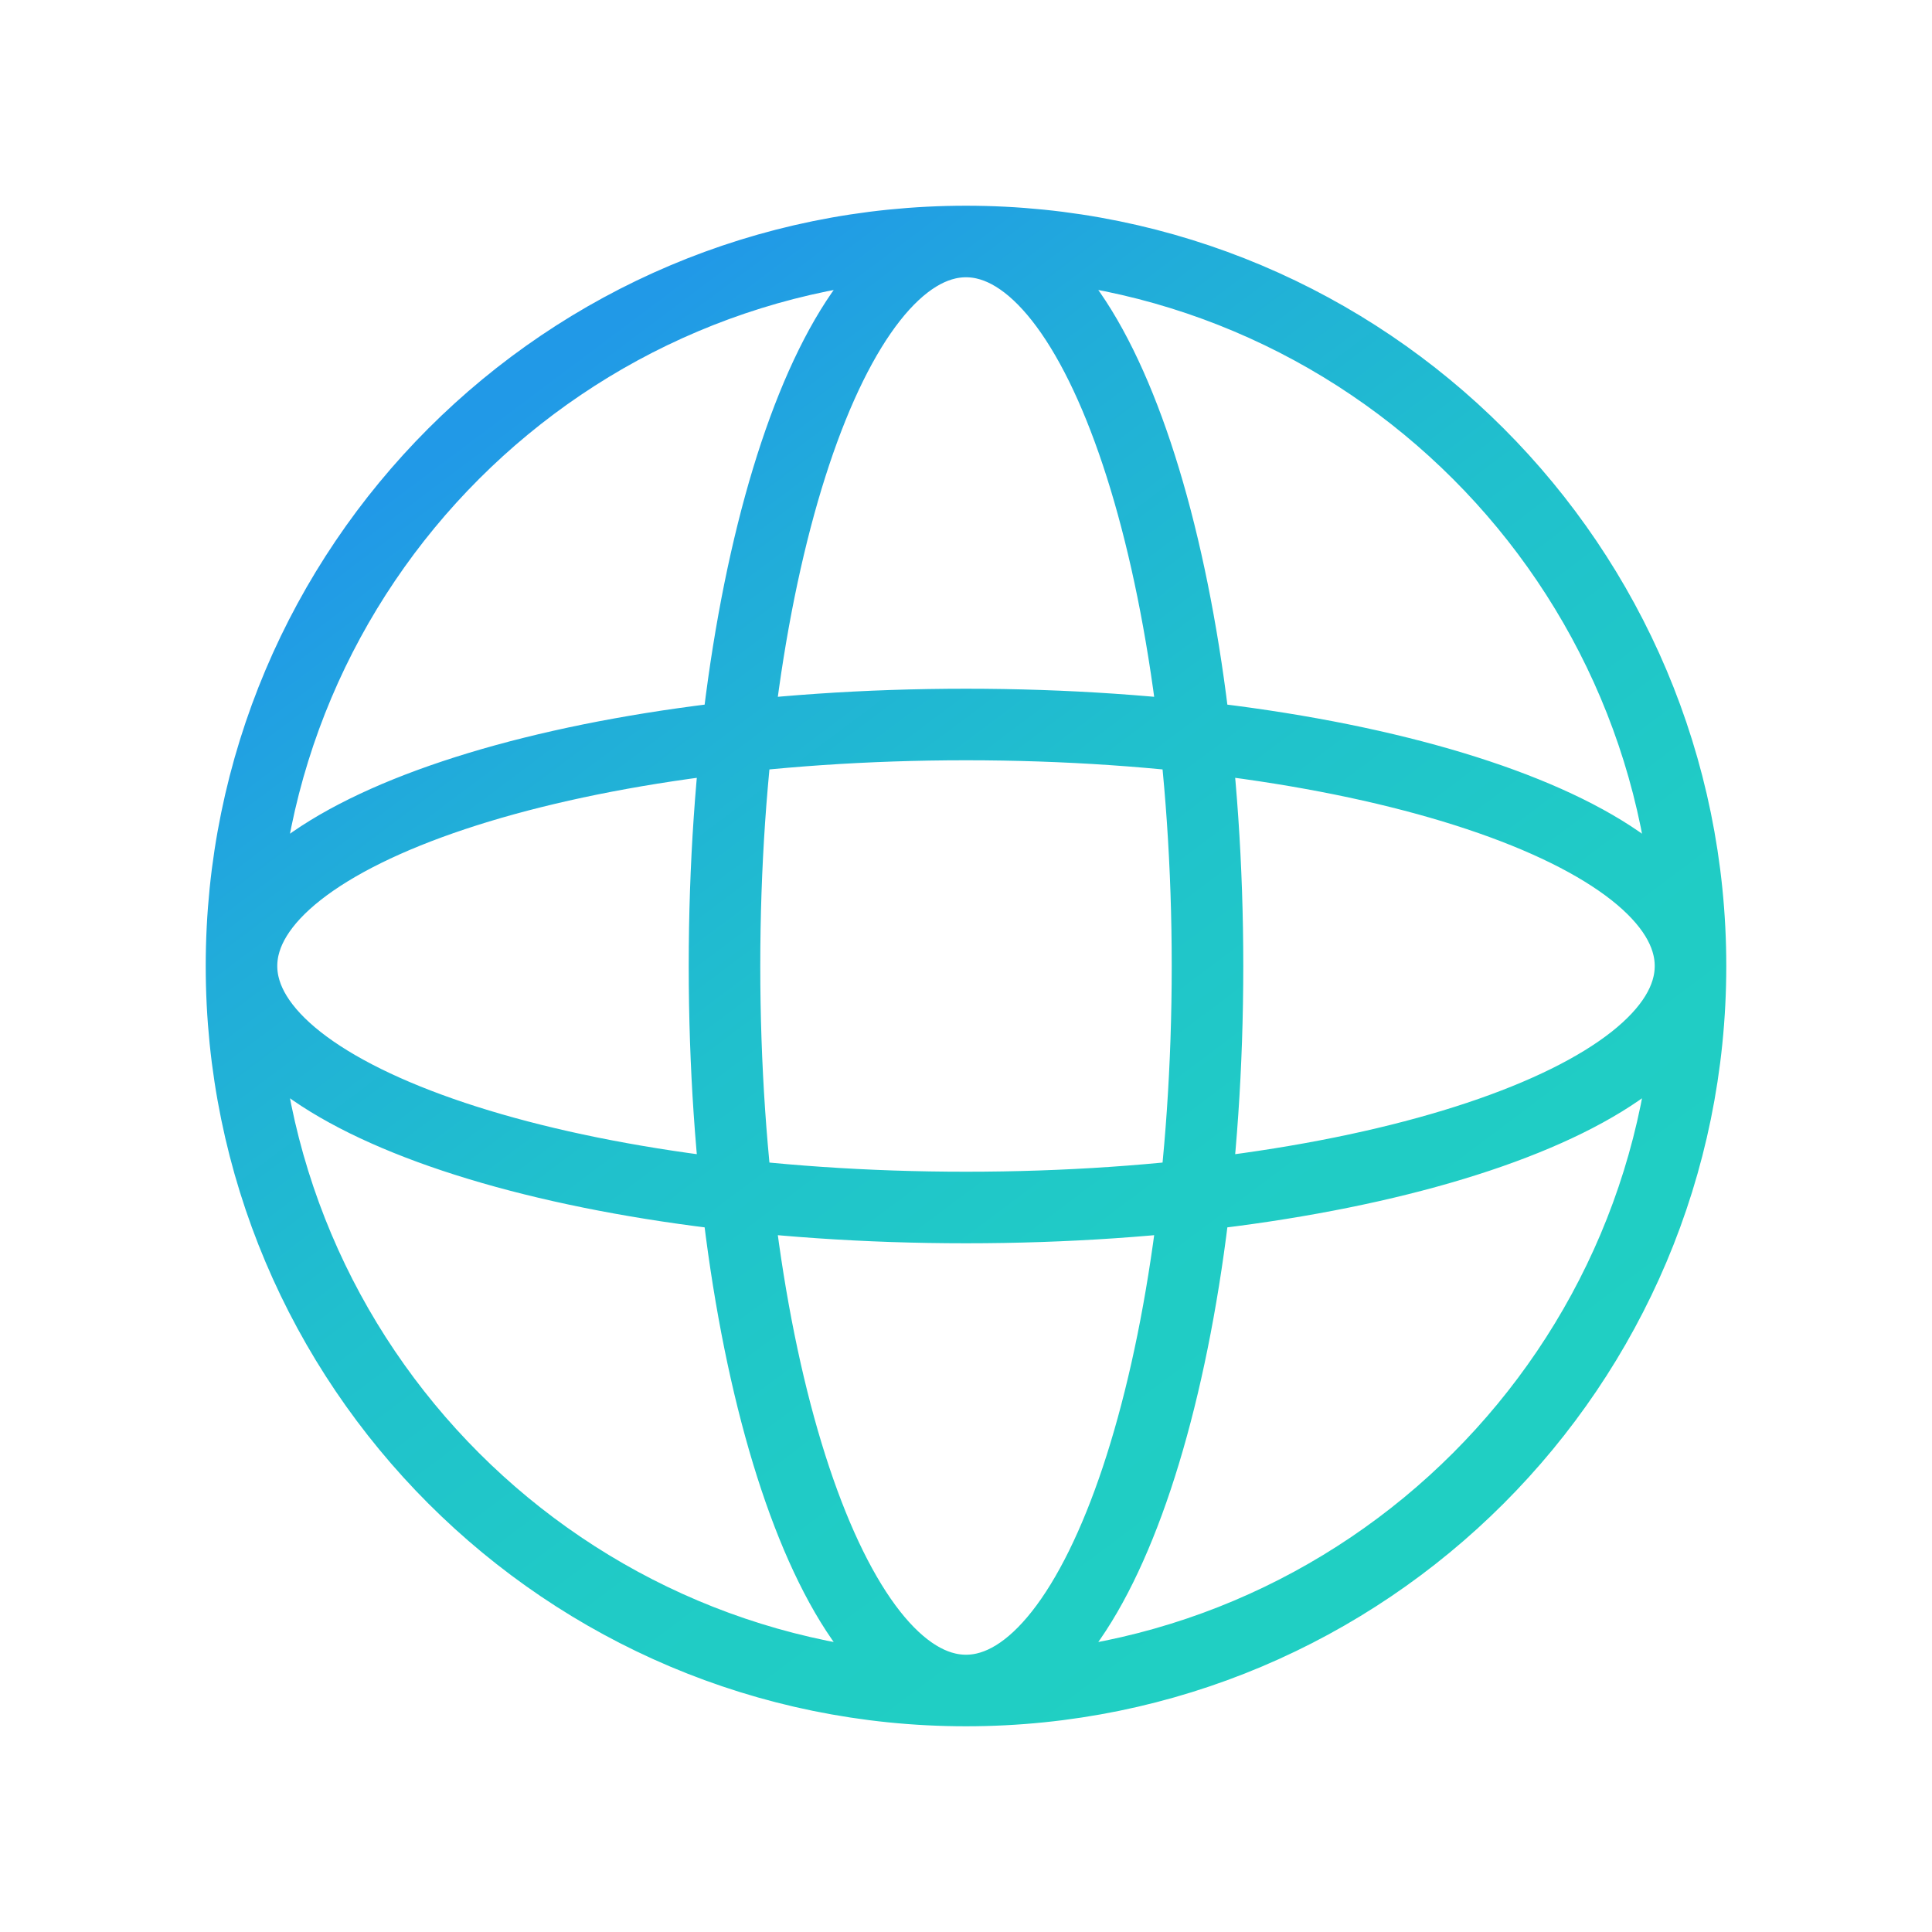 <svg width="54" height="54" viewBox="0 0 54 54" fill="none" xmlns="http://www.w3.org/2000/svg">
  <path d="M47.25 27C47.25 38.184 38.184 47.25 27 47.25M47.25 27C47.25 15.816 38.184 6.75 27 6.75M47.25 27C47.25 30.728 38.184 33.75 27 33.75C15.816 33.75 6.75 30.728 6.75 27M47.25 27C47.25 23.272 38.184 20.25 27 20.25C15.816 20.25 6.75 23.272 6.75 27M27 47.25C15.816 47.25 6.75 38.184 6.75 27M27 47.25C23.272 47.25 20.25 38.184 20.25 27C20.25 15.816 23.272 6.75 27 6.75M27 47.25C30.728 47.25 33.75 38.184 33.75 27C33.75 15.816 30.728 6.75 27 6.75M6.75 27C6.75 15.816 15.816 6.75 27 6.75" stroke="url(#paint0_linear_2053_21704)" stroke-width="2" stroke-linecap="round" stroke-linejoin="round"/>
  <defs>
    <linearGradient id="paint0_linear_2053_21704" x1="38.682" y1="42.615" x2="14.838" y2="10.833" gradientUnits="userSpaceOnUse">
      <stop stop-color="#20CFC3"/>
      <stop offset="0.278" stop-color="#20CBC6"/>
      <stop offset="0.545" stop-color="#20C0CD"/>
      <stop offset="0.808" stop-color="#21ACDA"/>
      <stop offset="1" stop-color="#2199E7"/>
    </linearGradient>
  </defs>
</svg>
